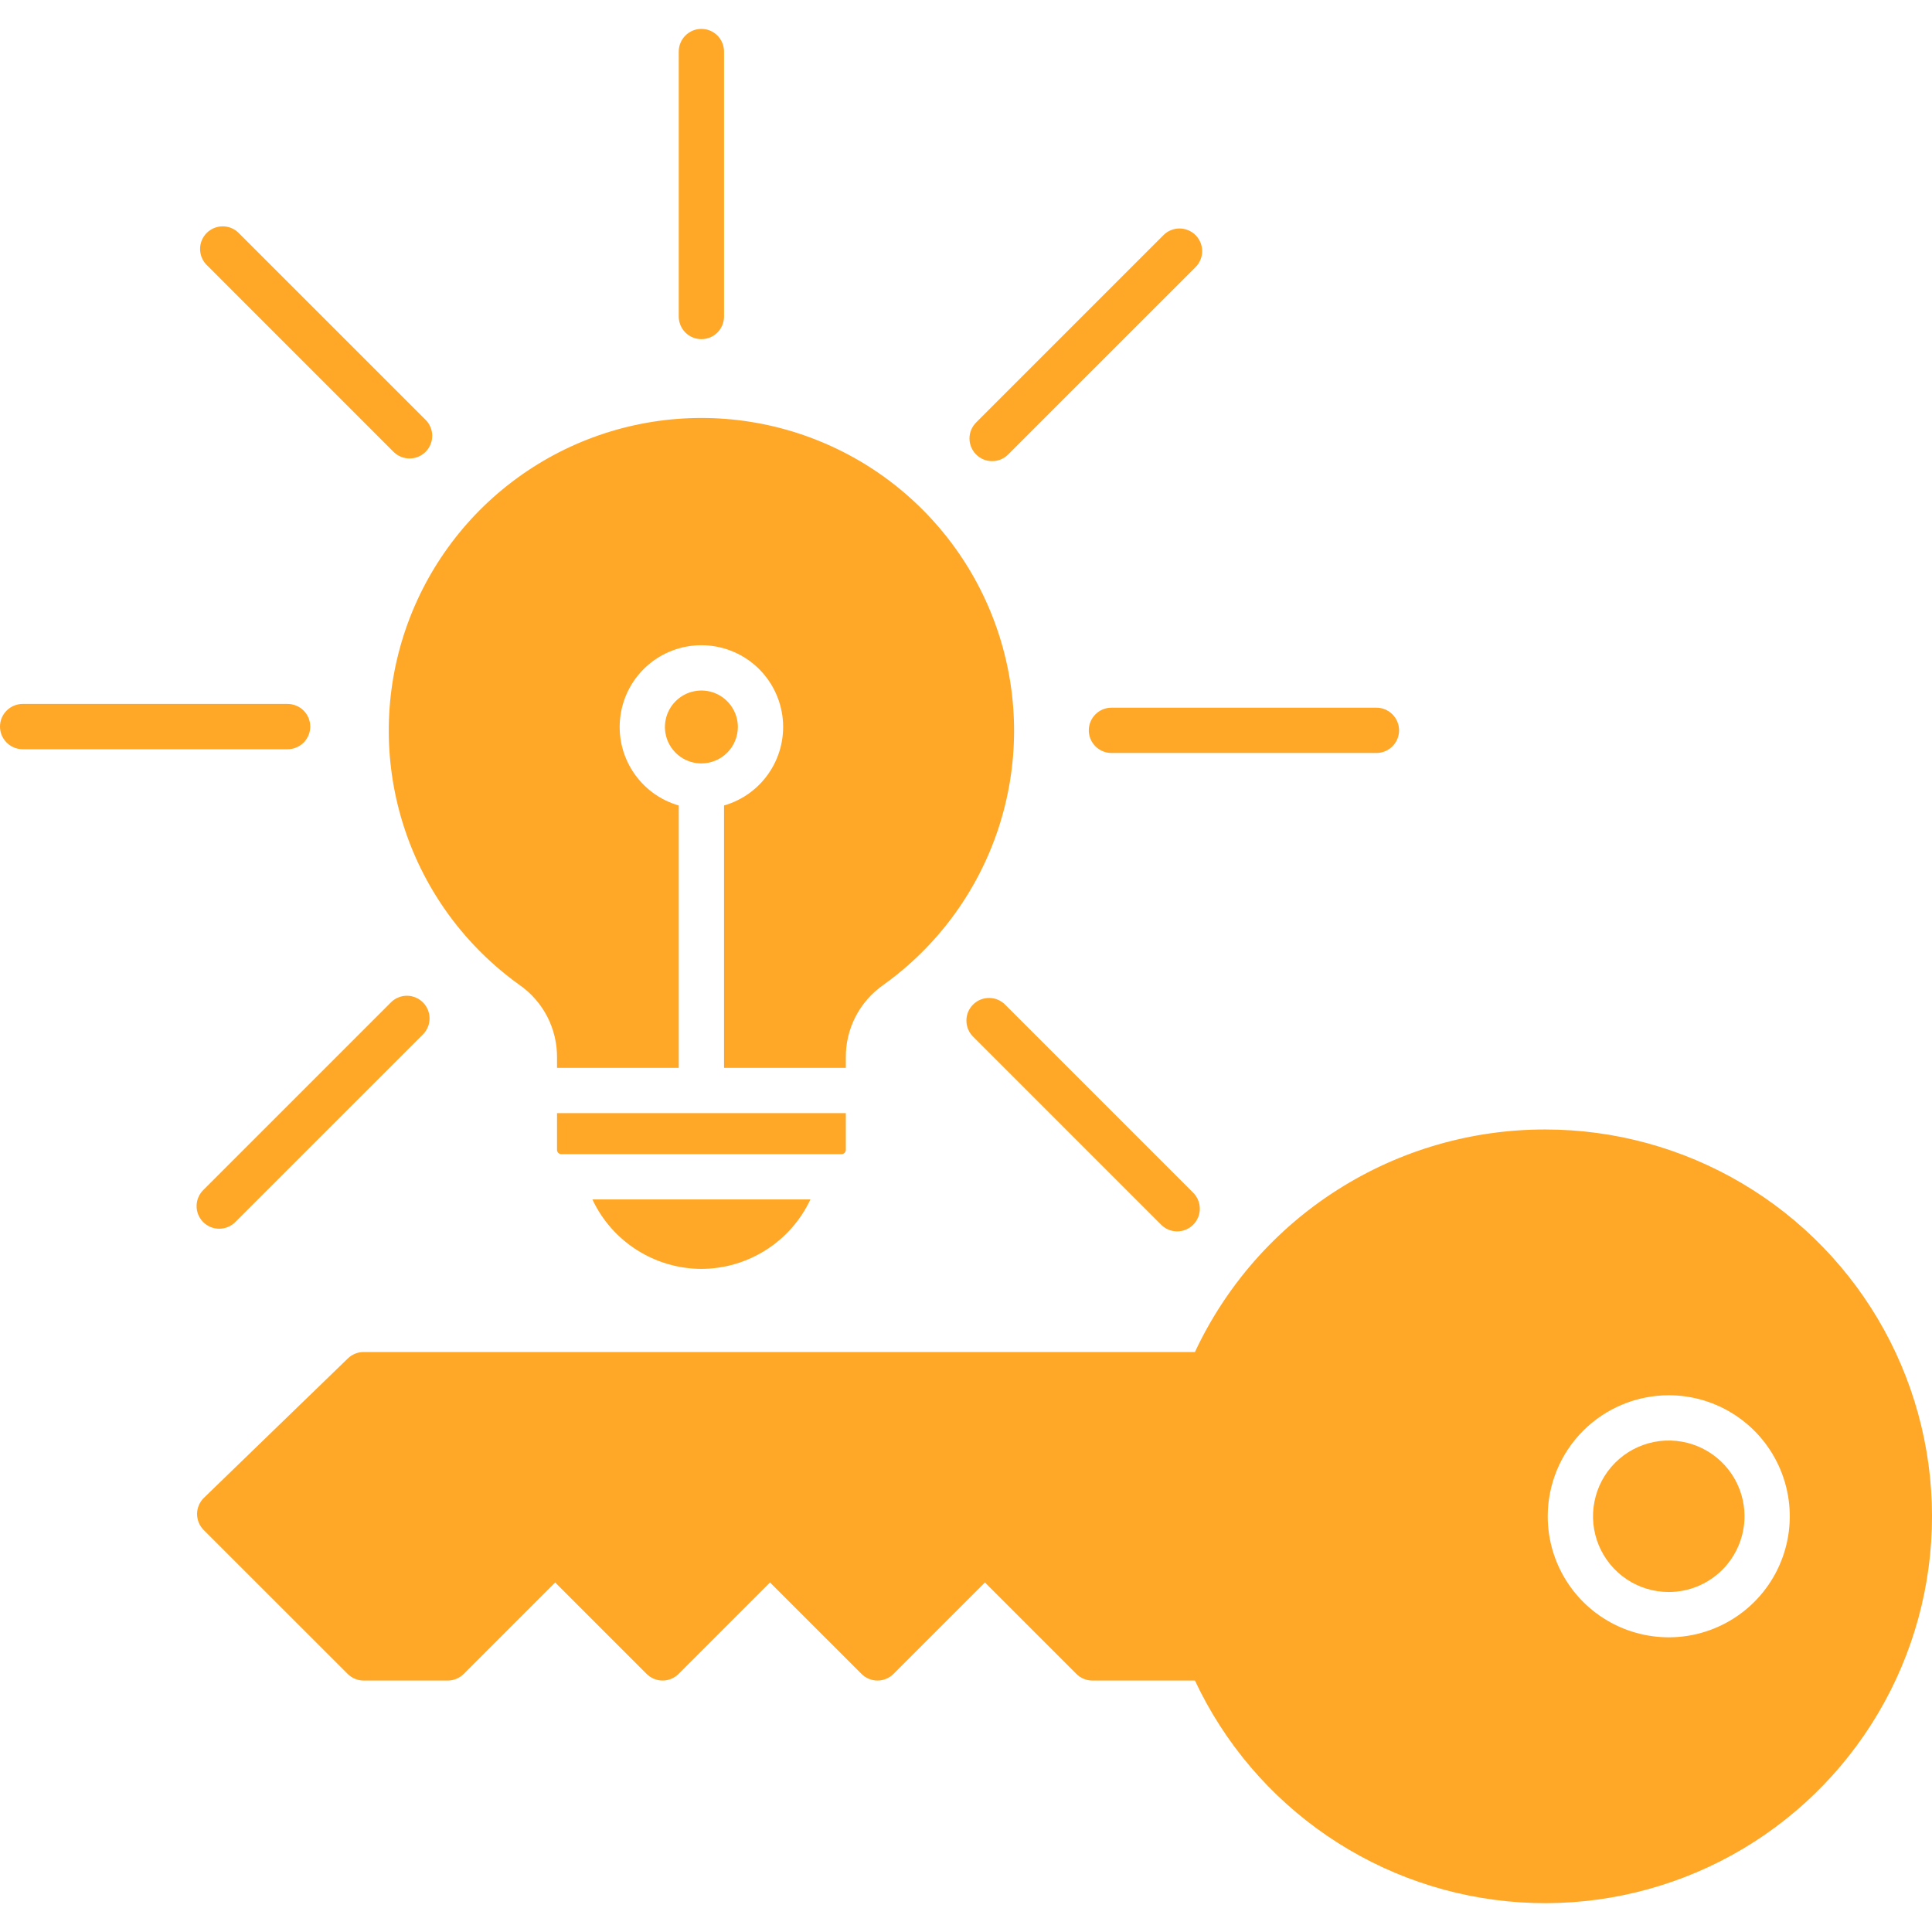 <?xml version="1.0" encoding="UTF-8"?>
<svg xmlns="http://www.w3.org/2000/svg" width="50" height="50" viewBox="0 0 50 50" fill="none">
  <g clip-path="url(#clip0_616_129)">
    <path fill-rule="evenodd" clip-rule="evenodd" d="M39.99 29.231C38.088 29.229 36.224 29.769 34.618 30.79C33.012 31.81 31.731 33.267 30.925 34.99H9.411C9.259 34.99 9.113 35.05 9.004 35.155L5.279 38.762C5.223 38.816 5.179 38.88 5.148 38.952C5.117 39.023 5.101 39.1 5.1 39.178C5.1 39.256 5.115 39.333 5.144 39.405C5.174 39.477 5.217 39.542 5.272 39.597L8.997 43.32C9.051 43.374 9.115 43.418 9.187 43.447C9.258 43.477 9.334 43.492 9.411 43.492H11.588C11.665 43.492 11.741 43.477 11.812 43.447C11.883 43.418 11.948 43.374 12.002 43.32L14.368 40.954L16.734 43.32C16.789 43.374 16.853 43.418 16.924 43.447C16.995 43.477 17.072 43.492 17.148 43.492C17.225 43.492 17.302 43.477 17.373 43.447C17.444 43.418 17.508 43.374 17.562 43.32L19.928 40.954L22.295 43.32C22.349 43.374 22.414 43.418 22.485 43.447C22.556 43.477 22.633 43.492 22.709 43.492C22.787 43.492 22.863 43.477 22.934 43.447C23.005 43.418 23.07 43.374 23.124 43.32L25.49 40.954L27.856 43.32C27.91 43.375 27.975 43.418 28.046 43.447C28.117 43.477 28.194 43.492 28.27 43.492H30.925C31.686 45.116 32.87 46.505 34.352 47.515C35.834 48.525 37.56 49.118 39.349 49.233C41.139 49.348 42.927 48.979 44.526 48.167C46.124 47.354 47.476 46.127 48.438 44.613C49.4 43.1 49.938 41.355 49.995 39.563C50.053 37.77 49.627 35.995 48.764 34.423C47.901 32.851 46.631 31.54 45.088 30.627C43.544 29.713 41.784 29.231 39.99 29.231ZM43.188 36.109C43.807 36.109 44.413 36.293 44.928 36.638C45.443 36.982 45.844 37.471 46.081 38.044C46.318 38.616 46.38 39.246 46.259 39.853C46.138 40.461 45.84 41.019 45.401 41.457C44.963 41.895 44.405 42.193 43.798 42.314C43.19 42.434 42.56 42.372 41.988 42.135C41.416 41.898 40.926 41.497 40.582 40.981C40.238 40.466 40.055 39.861 40.055 39.241C40.056 38.411 40.386 37.614 40.973 37.027C41.561 36.44 42.357 36.11 43.188 36.109ZM43.188 41.201C42.8 41.201 42.421 41.087 42.098 40.871C41.776 40.656 41.525 40.349 41.376 39.991C41.228 39.633 41.189 39.239 41.265 38.859C41.34 38.478 41.527 38.129 41.801 37.855C42.075 37.581 42.425 37.394 42.805 37.318C43.185 37.243 43.58 37.282 43.938 37.43C44.296 37.578 44.602 37.83 44.818 38.152C45.033 38.474 45.148 38.854 45.148 39.241C45.147 39.761 44.94 40.259 44.573 40.627C44.205 40.994 43.707 41.201 43.188 41.201ZM18.152 19.757C17.965 19.757 17.783 19.702 17.628 19.599C17.473 19.495 17.352 19.348 17.28 19.175C17.209 19.003 17.19 18.813 17.227 18.63C17.263 18.447 17.353 18.279 17.485 18.147C17.617 18.015 17.785 17.925 17.968 17.889C18.151 17.852 18.341 17.871 18.513 17.942C18.686 18.014 18.833 18.135 18.936 18.29C19.04 18.445 19.096 18.628 19.096 18.814C19.095 19.064 18.996 19.304 18.819 19.481C18.642 19.657 18.402 19.757 18.152 19.757ZM21.89 28.808V29.761C21.889 29.79 21.877 29.817 21.857 29.837C21.837 29.857 21.81 29.869 21.781 29.869H14.524C14.495 29.869 14.468 29.857 14.448 29.837C14.428 29.817 14.416 29.79 14.416 29.761V28.808H21.89ZM18.152 32.839C17.56 32.837 16.98 32.667 16.481 32.349C15.981 32.031 15.582 31.577 15.331 31.041H20.974C20.723 31.577 20.324 32.031 19.824 32.349C19.324 32.667 18.744 32.837 18.152 32.839ZM18.152 10.817C16.438 10.817 14.768 11.362 13.384 12.372C11.999 13.382 10.971 14.806 10.448 16.438C9.924 18.07 9.933 19.826 10.472 21.453C11.01 23.08 12.052 24.494 13.446 25.491C13.749 25.703 13.996 25.985 14.165 26.314C14.334 26.643 14.42 27.009 14.416 27.378V27.636H17.566V20.846C17.076 20.705 16.654 20.392 16.377 19.964C16.1 19.536 15.986 19.022 16.058 18.518C16.129 18.013 16.38 17.551 16.765 17.216C17.15 16.882 17.642 16.698 18.152 16.698C18.662 16.698 19.154 16.882 19.539 17.216C19.924 17.551 20.175 18.013 20.247 18.518C20.318 19.022 20.205 19.536 19.927 19.964C19.65 20.392 19.228 20.705 18.738 20.846V27.636H21.89V27.378C21.885 27.008 21.971 26.643 22.14 26.314C22.309 25.985 22.556 25.703 22.859 25.491C24.253 24.494 25.295 23.08 25.834 21.453C26.373 19.826 26.381 18.07 25.857 16.438C25.334 14.805 24.305 13.382 22.921 12.371C21.536 11.361 19.866 10.817 18.152 10.817L18.152 10.817ZM17.566 8.191V1.334C17.566 1.179 17.628 1.03 17.738 0.92C17.848 0.81 17.997 0.748 18.152 0.748C18.308 0.748 18.457 0.81 18.567 0.92C18.676 1.03 18.738 1.179 18.738 1.334V8.191C18.738 8.347 18.676 8.496 18.567 8.606C18.457 8.716 18.308 8.777 18.152 8.777C17.997 8.777 17.848 8.716 17.738 8.606C17.628 8.496 17.566 8.347 17.566 8.191ZM25.262 11.762C25.208 11.708 25.165 11.644 25.135 11.572C25.105 11.501 25.09 11.425 25.09 11.348C25.09 11.271 25.105 11.195 25.135 11.124C25.165 11.053 25.208 10.989 25.262 10.934L30.111 6.085C30.166 6.03 30.23 5.987 30.301 5.958C30.372 5.928 30.449 5.913 30.526 5.913C30.603 5.913 30.679 5.928 30.75 5.958C30.821 5.987 30.886 6.03 30.94 6.085C30.995 6.139 31.038 6.204 31.067 6.275C31.097 6.346 31.112 6.422 31.112 6.499C31.112 6.576 31.097 6.652 31.067 6.723C31.038 6.795 30.995 6.859 30.94 6.914L26.091 11.762C26.036 11.817 25.972 11.86 25.901 11.89C25.83 11.919 25.753 11.934 25.677 11.934C25.599 11.934 25.523 11.919 25.452 11.89C25.381 11.86 25.317 11.817 25.262 11.762ZM28.764 18.315H35.622C35.778 18.315 35.926 18.377 36.036 18.487C36.146 18.597 36.208 18.746 36.208 18.901C36.208 19.056 36.146 19.206 36.036 19.315C35.926 19.425 35.778 19.487 35.622 19.487H28.764C28.609 19.487 28.46 19.425 28.35 19.315C28.24 19.206 28.178 19.056 28.178 18.901C28.178 18.746 28.24 18.597 28.35 18.487C28.46 18.377 28.609 18.315 28.764 18.315ZM26.022 26.01L30.871 30.859C30.927 30.913 30.972 30.978 31.003 31.049C31.034 31.121 31.05 31.198 31.051 31.276C31.052 31.354 31.037 31.431 31.008 31.503C30.978 31.575 30.935 31.641 30.88 31.696C30.825 31.751 30.759 31.795 30.687 31.824C30.615 31.854 30.537 31.869 30.459 31.868C30.381 31.867 30.304 31.851 30.233 31.82C30.161 31.789 30.097 31.744 30.043 31.688L25.194 26.839C25.137 26.785 25.092 26.721 25.06 26.649C25.029 26.577 25.012 26.5 25.011 26.422C25.009 26.343 25.024 26.265 25.053 26.193C25.083 26.12 25.127 26.054 25.182 25.999C25.237 25.944 25.303 25.9 25.376 25.87C25.448 25.841 25.526 25.826 25.604 25.827C25.683 25.828 25.76 25.845 25.832 25.876C25.903 25.908 25.968 25.953 26.022 26.01V26.01ZM10.945 25.942C11 25.996 11.043 26.061 11.072 26.132C11.102 26.203 11.117 26.279 11.117 26.357C11.117 26.433 11.102 26.51 11.072 26.581C11.043 26.652 11 26.716 10.945 26.771L6.096 31.619C6.042 31.676 5.978 31.72 5.906 31.751C5.834 31.782 5.757 31.799 5.68 31.799C5.602 31.8 5.524 31.785 5.452 31.756C5.38 31.726 5.314 31.683 5.259 31.628C5.204 31.573 5.161 31.507 5.131 31.435C5.102 31.363 5.087 31.285 5.088 31.207C5.089 31.129 5.105 31.052 5.136 30.981C5.167 30.909 5.212 30.845 5.268 30.791L10.117 25.942C10.171 25.887 10.236 25.844 10.307 25.815C10.378 25.785 10.454 25.77 10.531 25.77C10.608 25.77 10.684 25.785 10.755 25.815C10.826 25.844 10.891 25.887 10.945 25.942L10.945 25.942ZM0 18.804C0 18.648 0.062 18.5 0.172 18.39C0.282 18.28 0.431 18.218 0.586 18.218H7.443C7.52 18.218 7.596 18.233 7.667 18.263C7.739 18.292 7.803 18.335 7.858 18.39C7.912 18.444 7.955 18.509 7.985 18.58C8.014 18.651 8.029 18.727 8.029 18.804C8.029 18.881 8.014 18.957 7.985 19.028C7.955 19.099 7.912 19.164 7.858 19.218C7.803 19.273 7.739 19.316 7.667 19.345C7.596 19.375 7.52 19.39 7.443 19.39H0.586C0.431 19.39 0.282 19.328 0.172 19.218C0.062 19.108 0 18.959 0 18.804ZM5.337 6.845C5.233 6.734 5.176 6.587 5.178 6.435C5.18 6.282 5.242 6.137 5.349 6.03C5.457 5.922 5.602 5.86 5.754 5.858C5.906 5.855 6.053 5.912 6.164 6.016L11.014 10.865C11.069 10.919 11.112 10.984 11.141 11.055C11.171 11.126 11.186 11.202 11.186 11.279C11.186 11.356 11.171 11.432 11.141 11.504C11.112 11.575 11.069 11.639 11.014 11.694C10.96 11.748 10.895 11.791 10.824 11.821C10.753 11.85 10.677 11.865 10.6 11.865C10.523 11.865 10.447 11.85 10.376 11.821C10.305 11.791 10.24 11.748 10.185 11.694L5.337 6.845Z" fill="#FFA727"></path>
  </g>
  <defs>
    <clipPath id="clip0_616_129">
      <rect width="50" height="50" fill="white"></rect>
    </clipPath>
  </defs>
</svg>
